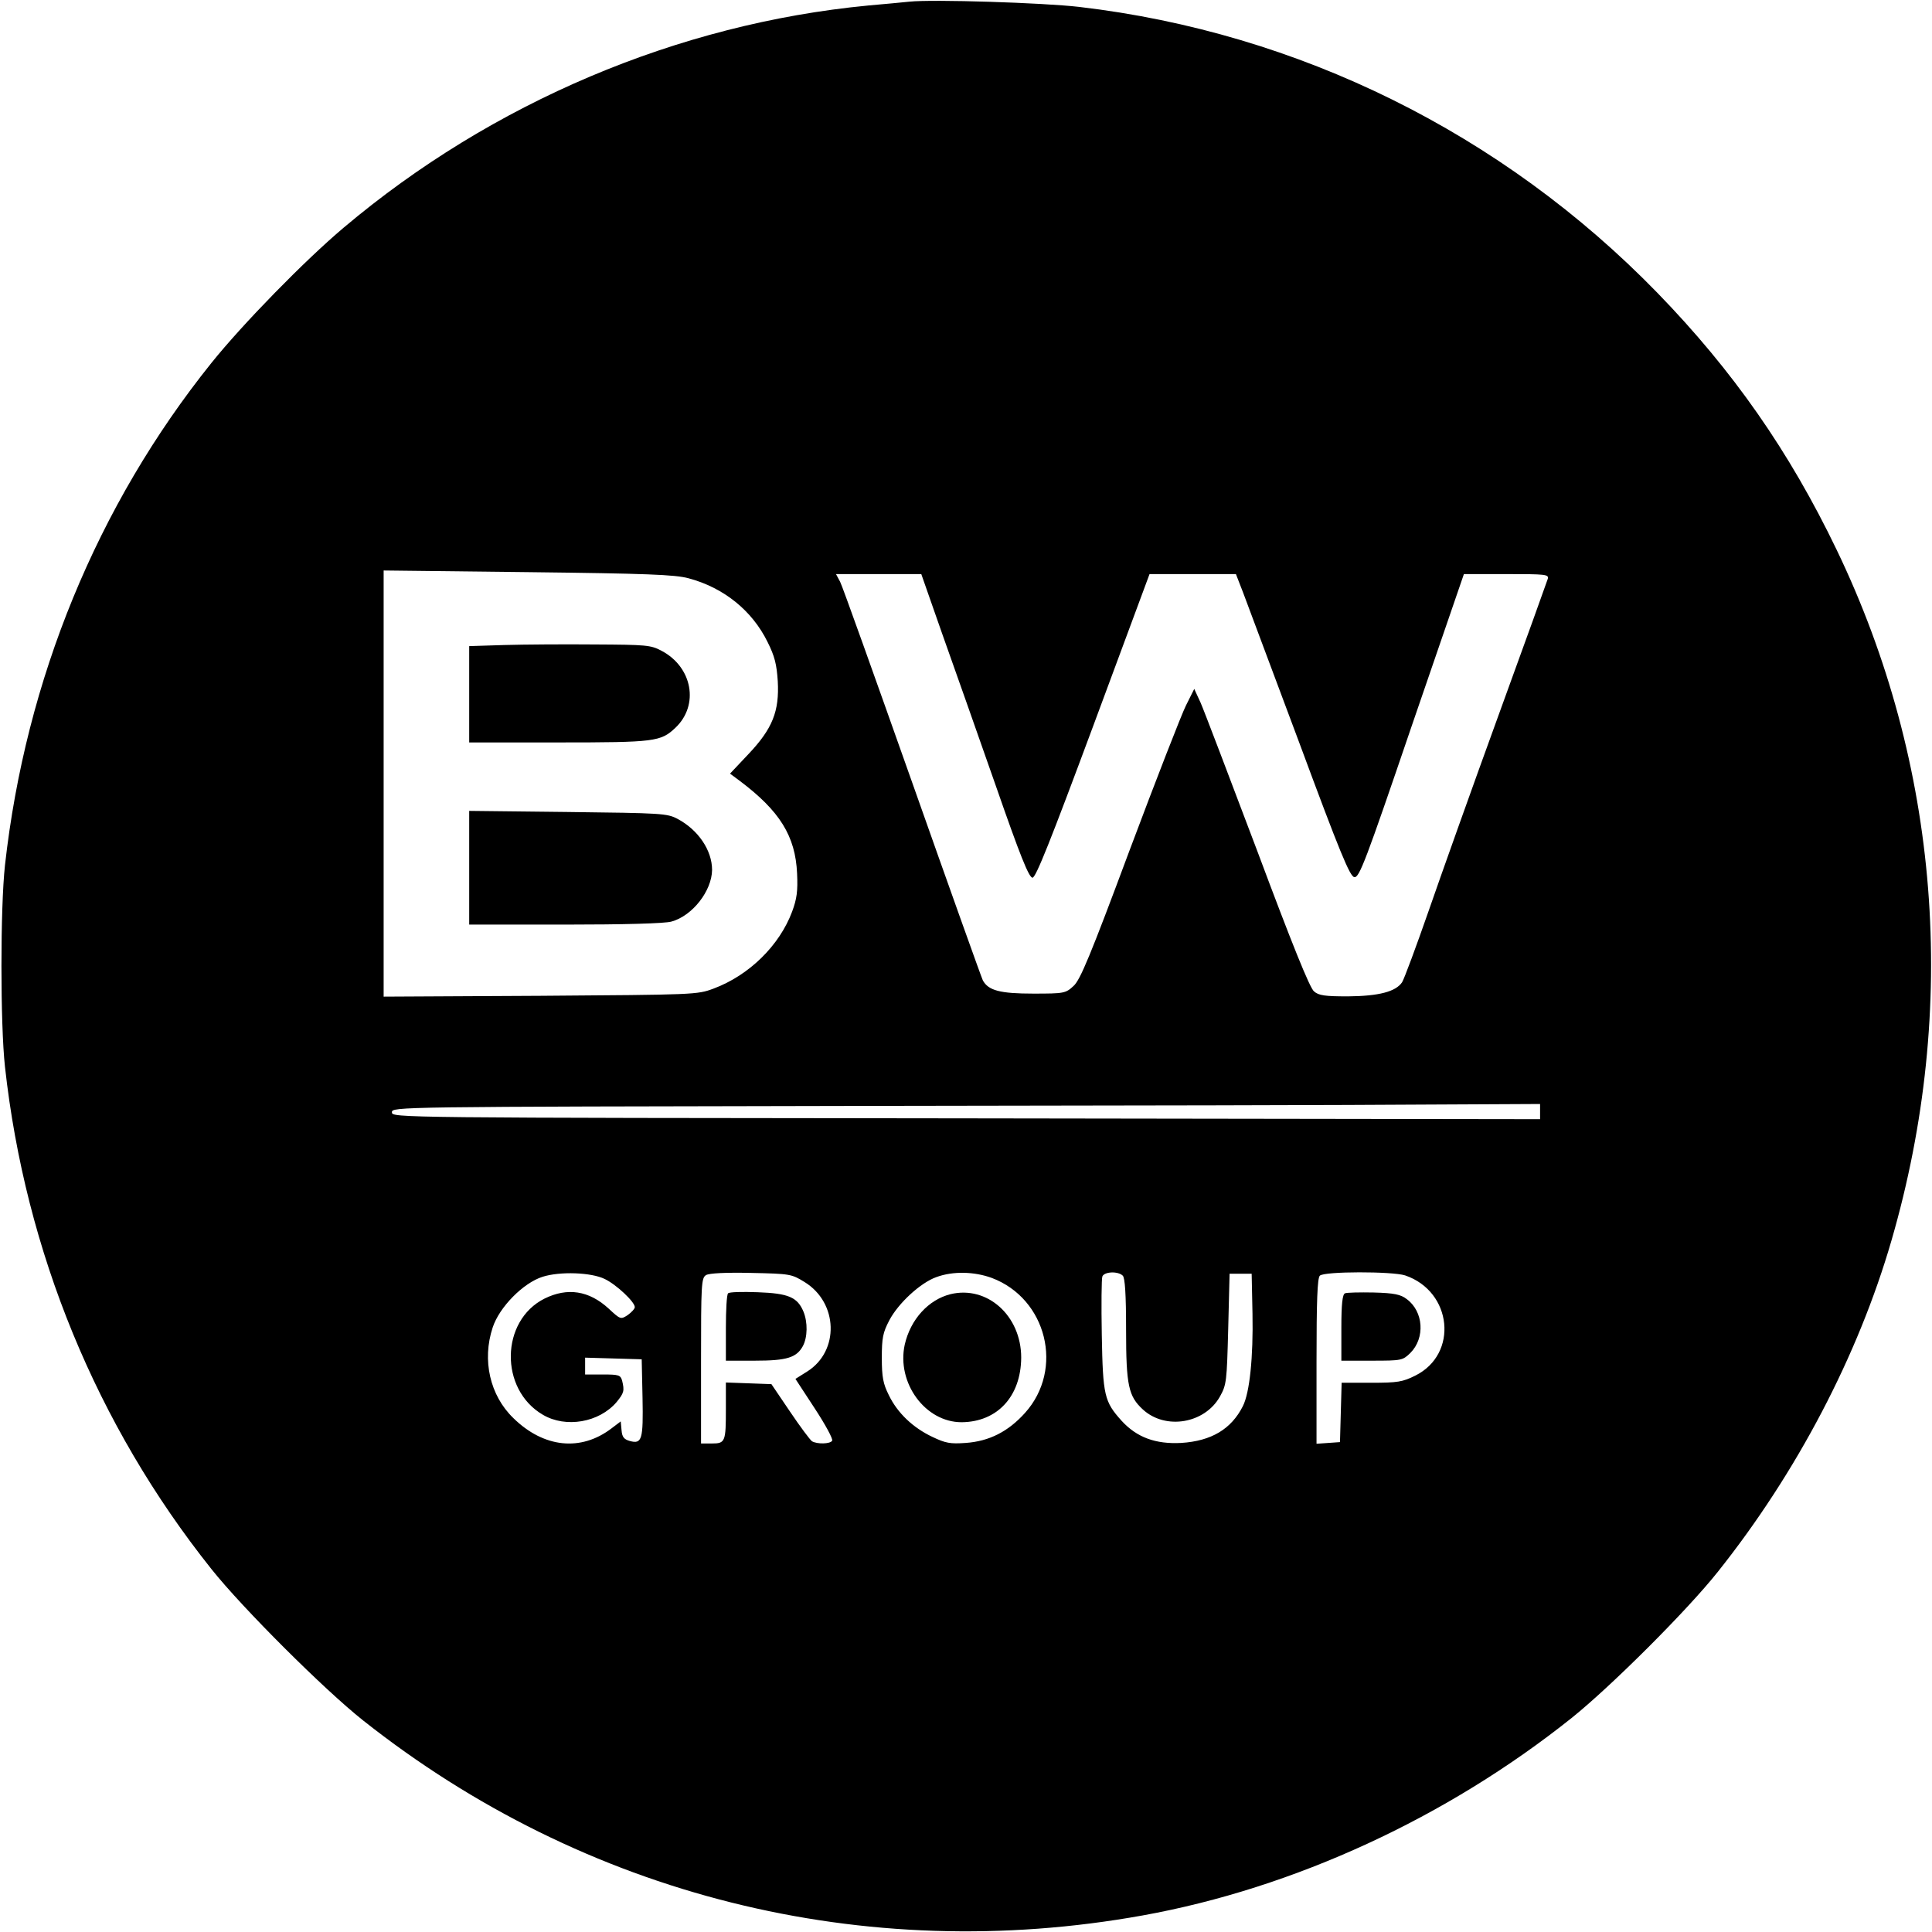 <?xml version="1.0" standalone="no"?>
<!DOCTYPE svg PUBLIC "-//W3C//DTD SVG 20010904//EN"
 "http://www.w3.org/TR/2001/REC-SVG-20010904/DTD/svg10.dtd">
<svg version="1.0" xmlns="http://www.w3.org/2000/svg"
 width="700pt" height="700pt" viewBox="0 0 700 700"
 preserveAspectRatio="xMidYMid meet">
<g transform="translate(0,700) scale(0.1,-0.1)"
fill="#000000" stroke="none">
<path d="M3295 6994 c-22 -2 -89 -9 -150 -14 -688 -66 -1362 -351 -1900 -805
-140 -118 -365 -348 -479 -490 -414 -516 -673 -1147 -748 -1820 -17 -155 -17
-575 0 -730 74 -670 332 -1298 748 -1820 113 -142 409 -437 549 -548 803 -636
1815 -889 2825 -707 549 99 1103 355 1555 716 142 114 417 388 529 529 286
359 508 783 629 1200 245 844 175 1726 -198 2502 -172 358 -377 651 -650 932
-562 578 -1300 943 -2095 1036 -129 15 -530 28 -615 19z m-801 -2089 c128 -34
231 -117 287 -231 26 -52 33 -81 37 -142 6 -109 -19 -172 -106 -264 l-67 -71
35 -26 c145 -109 202 -200 208 -336 3 -64 -1 -92 -18 -138 -46 -123 -156 -231
-285 -279 -59 -22 -67 -22 -627 -26 l-568 -3 0 772 0 772 523 -6 c430 -5 532
-9 581 -22z m920 -202 c43 -120 130 -368 194 -550 88 -253 120 -333 133 -333
12 0 65 133 220 550 l204 550 157 0 156 0 26 -67 c14 -38 106 -284 205 -548
146 -394 182 -481 198 -483 18 -3 41 58 208 548 l189 550 154 0 c142 0 154 -1
150 -17 -3 -10 -83 -232 -178 -493 -95 -261 -209 -581 -254 -711 -45 -129 -88
-245 -96 -258 -23 -34 -84 -50 -196 -51 -83 0 -106 3 -123 18 -15 11 -81 175
-205 507 -102 270 -194 512 -206 539 l-23 50 -30 -60 c-16 -32 -108 -268 -204
-524 -143 -384 -179 -470 -203 -492 -29 -27 -34 -28 -146 -28 -120 0 -163 11
-183 48 -5 10 -120 332 -256 717 -136 384 -253 712 -261 727 l-15 28 155 0
154 0 76 -217z m2166 -1730 l0 -28 -2080 3 c-2070 2 -2080 2 -2080 22 0 20 10
20 1673 23 919 1 1855 3 2080 5 l407 2 0 -27z m-3389 -607 c42 -20 109 -83
109 -102 0 -6 -12 -19 -26 -29 -25 -16 -26 -16 -69 24 -71 65 -149 77 -232 36
-160 -80 -164 -329 -6 -421 83 -49 204 -28 267 46 27 33 29 41 20 78 -6 20
-12 22 -70 22 l-64 0 0 30 0 31 103 -3 102 -3 3 -139 c3 -152 -2 -169 -46
-157 -21 6 -28 14 -30 39 l-3 32 -33 -25 c-111 -85 -246 -71 -356 37 -85 82
-114 210 -75 328 24 74 111 162 181 184 63 20 176 16 225 -8z m724 -11 c122
-75 127 -250 10 -324 l-43 -27 70 -107 c38 -58 67 -111 63 -117 -7 -12 -54
-13 -73 -2 -7 5 -43 53 -80 108 l-67 99 -82 3 -83 3 0 -95 c0 -120 -2 -126
-51 -126 l-39 0 0 300 c0 274 1 300 18 310 11 7 71 10 163 8 142 -3 147 -4
194 -33z m678 15 c200 -75 263 -331 121 -489 -61 -68 -130 -103 -215 -109 -56
-4 -73 -1 -121 22 -70 33 -127 87 -158 152 -20 40 -25 64 -25 134 0 73 4 92
27 136 33 63 114 137 171 157 60 22 137 20 200 -3z m475 8 c8 -8 12 -67 12
-197 0 -202 9 -240 61 -288 82 -75 224 -51 279 47 24 43 25 55 30 245 l5 200
40 0 40 0 3 -145 c3 -156 -10 -286 -35 -335 -42 -83 -114 -126 -223 -133 -93
-5 -161 20 -216 80 -63 70 -68 91 -72 311 -2 109 -1 204 2 212 7 18 57 20 74
3z m1023 1 c171 -58 194 -285 37 -363 -46 -23 -64 -26 -160 -26 l-107 0 -3
-107 -3 -108 -42 -3 -43 -3 0 298 c0 219 3 302 12 311 16 16 262 16 309 1z"/>
<path d="M1828 4663 l-128 -4 0 -174 0 -175 324 0 c350 0 370 3 423 53 87 82
62 220 -50 279 -39 21 -56 22 -242 23 -110 1 -257 0 -327 -2z"/>
<path d="M1700 3856 l0 -206 348 0 c211 0 362 4 385 11 76 21 146 111 147 187
0 71 -50 145 -125 185 -38 20 -56 21 -397 25 l-358 4 0 -206z"/>
<path d="M2638 2314 c-5 -4 -8 -61 -8 -126 l0 -118 105 0 c116 0 151 11 174
53 17 32 18 86 2 125 -22 52 -54 66 -166 70 -55 2 -103 1 -107 -4z"/>
<path d="M3444 2311 c-80 -20 -145 -91 -166 -183 -30 -138 74 -281 206 -281
129 1 215 93 216 234 0 152 -123 262 -256 230z"/>
<path d="M4873 2314 c-9 -4 -13 -39 -13 -125 l0 -119 111 0 c108 0 111 1 139
28 54 54 48 150 -13 195 -22 17 -45 22 -120 24 -50 1 -98 0 -104 -3z"/>
</g>
</svg>

